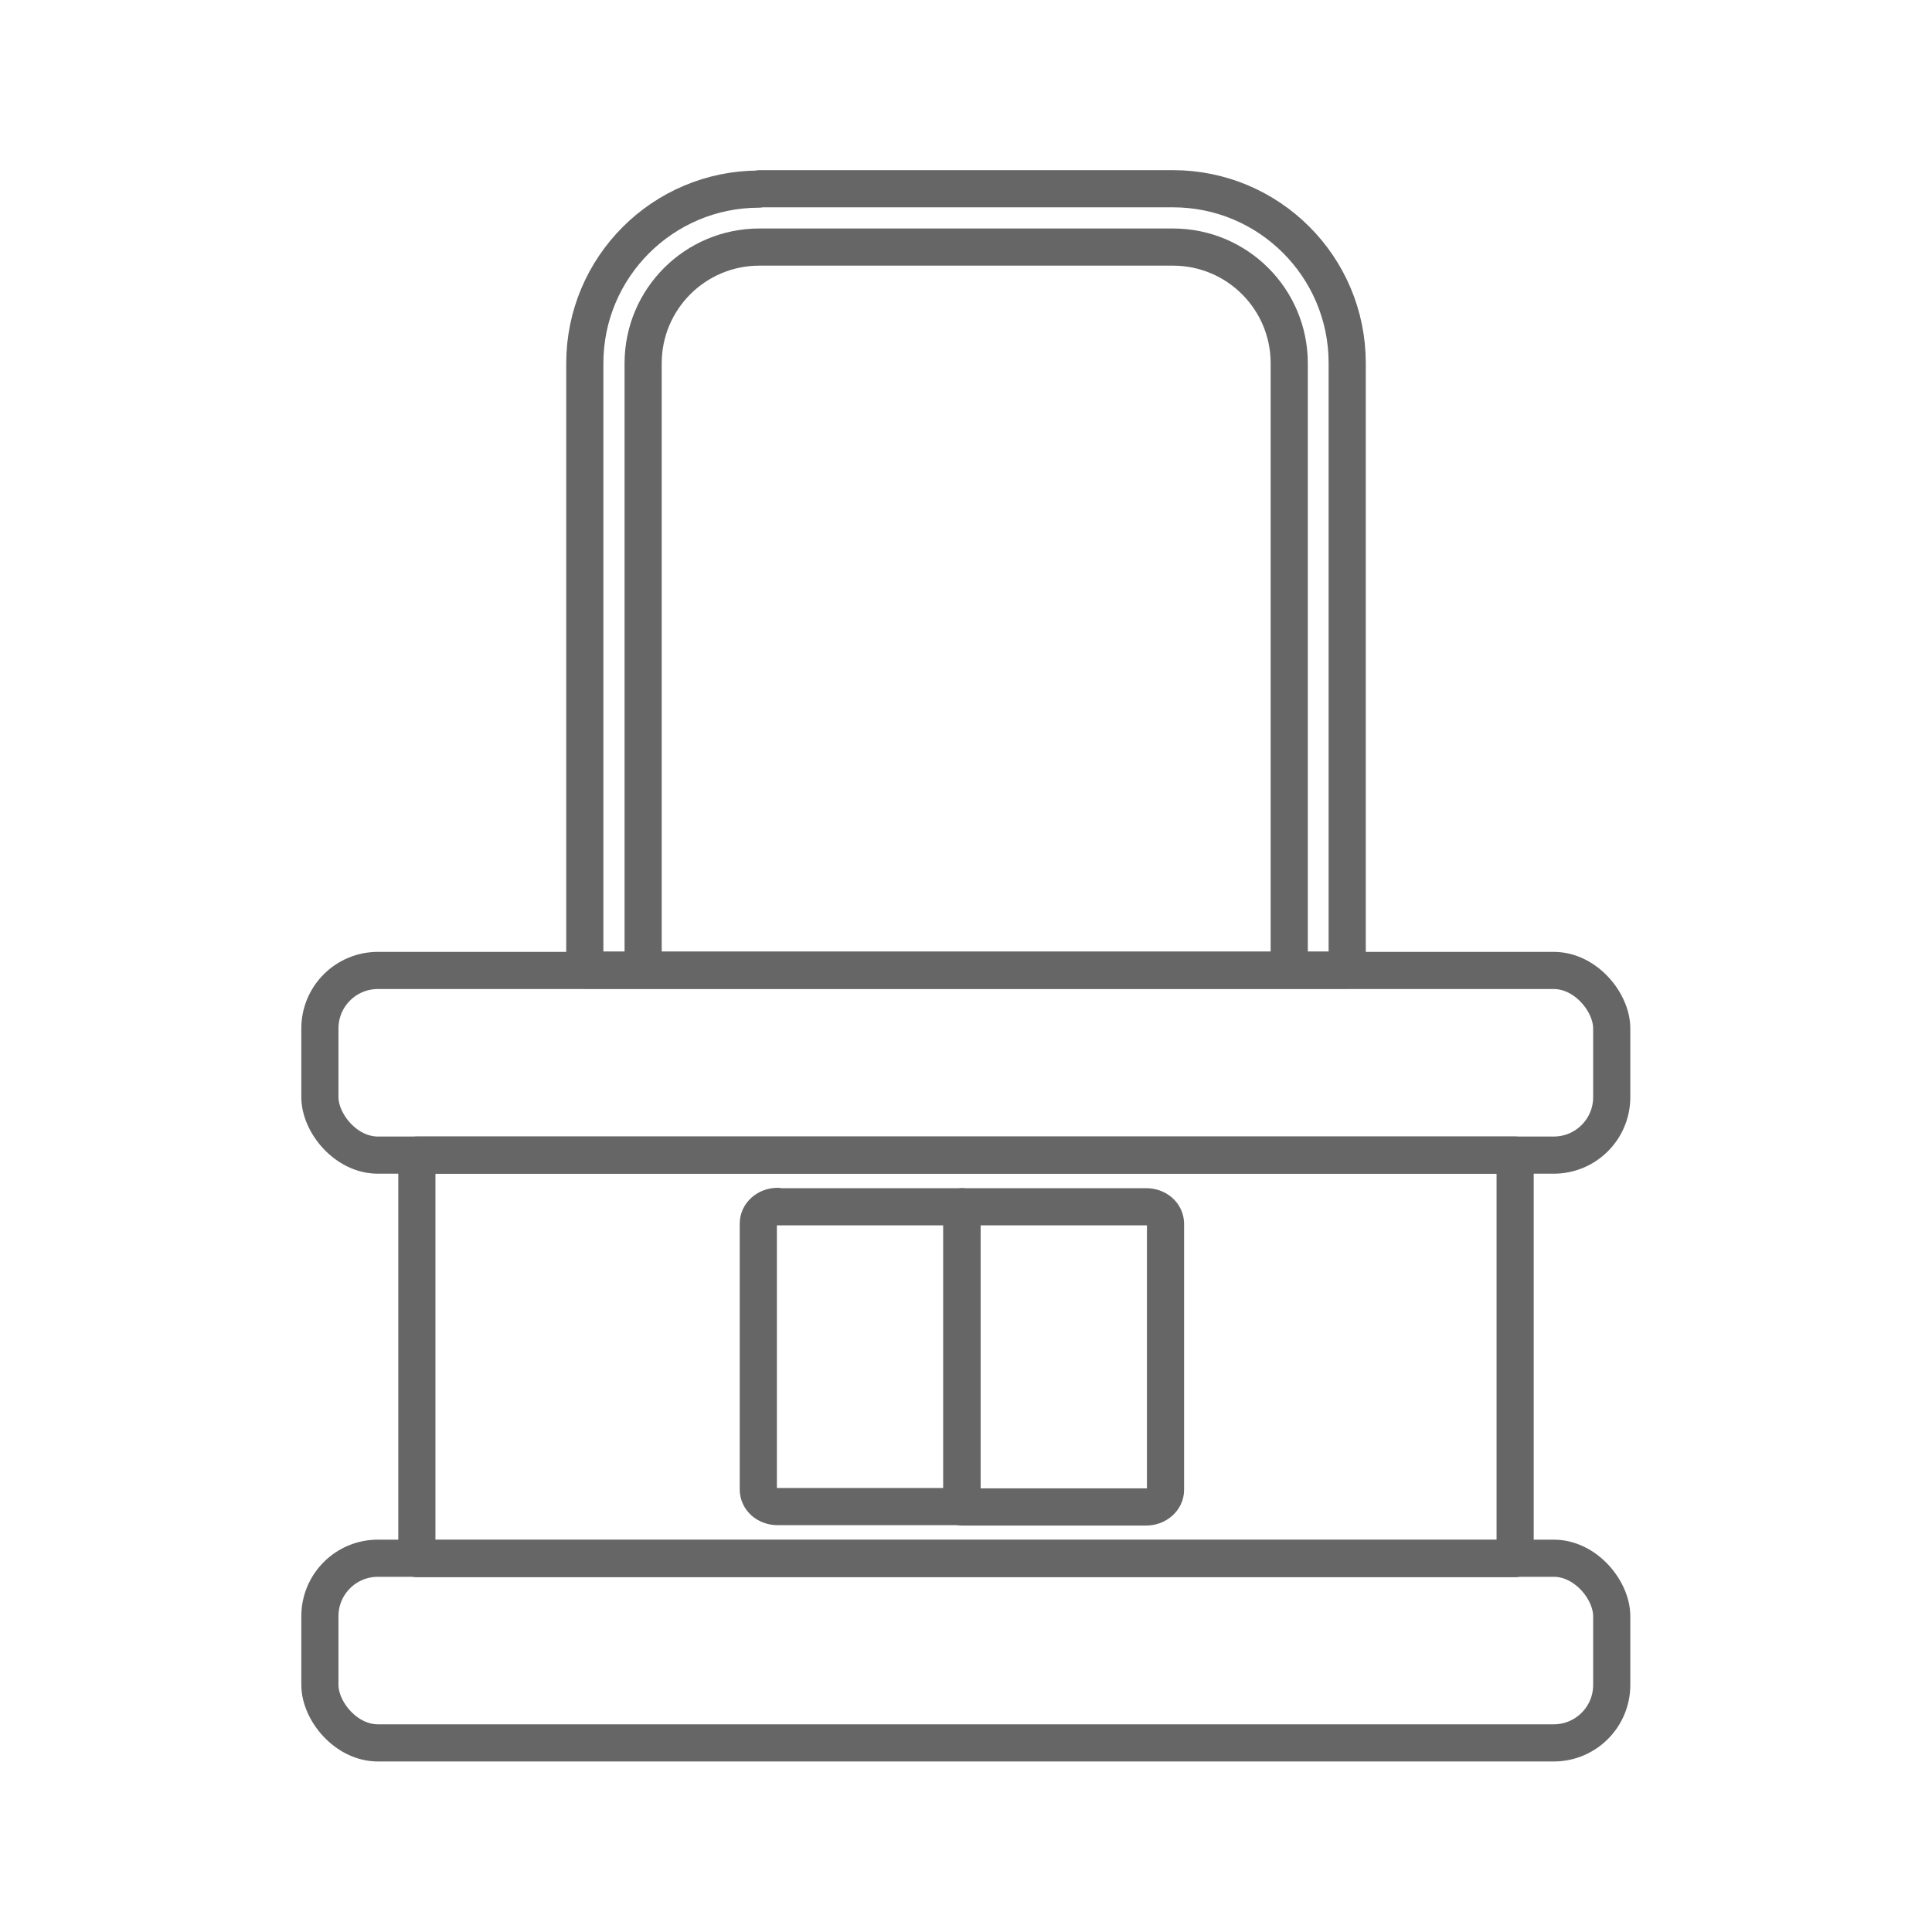 <?xml version="1.0" encoding="UTF-8"?>
<svg id="_レイヤー_2" data-name="レイヤー 2" xmlns="http://www.w3.org/2000/svg" viewBox="0 0 52 52">
  <defs>
    <style>
      .cls-1 {
        stroke-width: 0px;
      }

      .cls-1, .cls-2 {
        fill: none;
      }

      .cls-2 {
        stroke: #666;
        stroke-linecap: round;
        stroke-linejoin: round;
      }
    </style>
  </defs>
  <g id="_レイヤー_2-2" data-name="レイヤー 2">
    <g>
      <rect class="cls-2" x="8.61" y="26.12" width="34.77" height="4.97" rx="1.56" ry="1.56"/>
      <rect class="cls-2" x="8.61" y="41.94" width="34.77" height="4.97" rx="1.56" ry="1.56"/>
      <path class="cls-2" d="M20.44,5.08h11.13c2.59,0,4.69,2.1,4.69,4.69v16.34H15.74V9.78c0-2.59,2.1-4.69,4.69-4.69Z"/>
      <path class="cls-2" d="M17.31,25.99V9.78c0-1.73,1.4-3.13,3.13-3.13h11.13c1.73,0,3.13,1.4,3.13,3.13v16.21"/>
      <rect class="cls-2" x="11.22" y="31.09" width="29.56" height="10.86"/>
      <path class="cls-2" d="M20.93,32.48h4.96v8.07h-4.96c-.29,0-.52-.2-.52-.46v-7.16c0-.25.23-.46.52-.46Z"/>
      <path class="cls-2" d="M25.89,32.48h4.96c.29,0,.52.2.52.46v7.16c0,.25-.23.46-.52.46h-4.96v-8.07Z"/>
    </g>
    <rect class="cls-1" width="52" height="52"/>
  </g>
</svg>